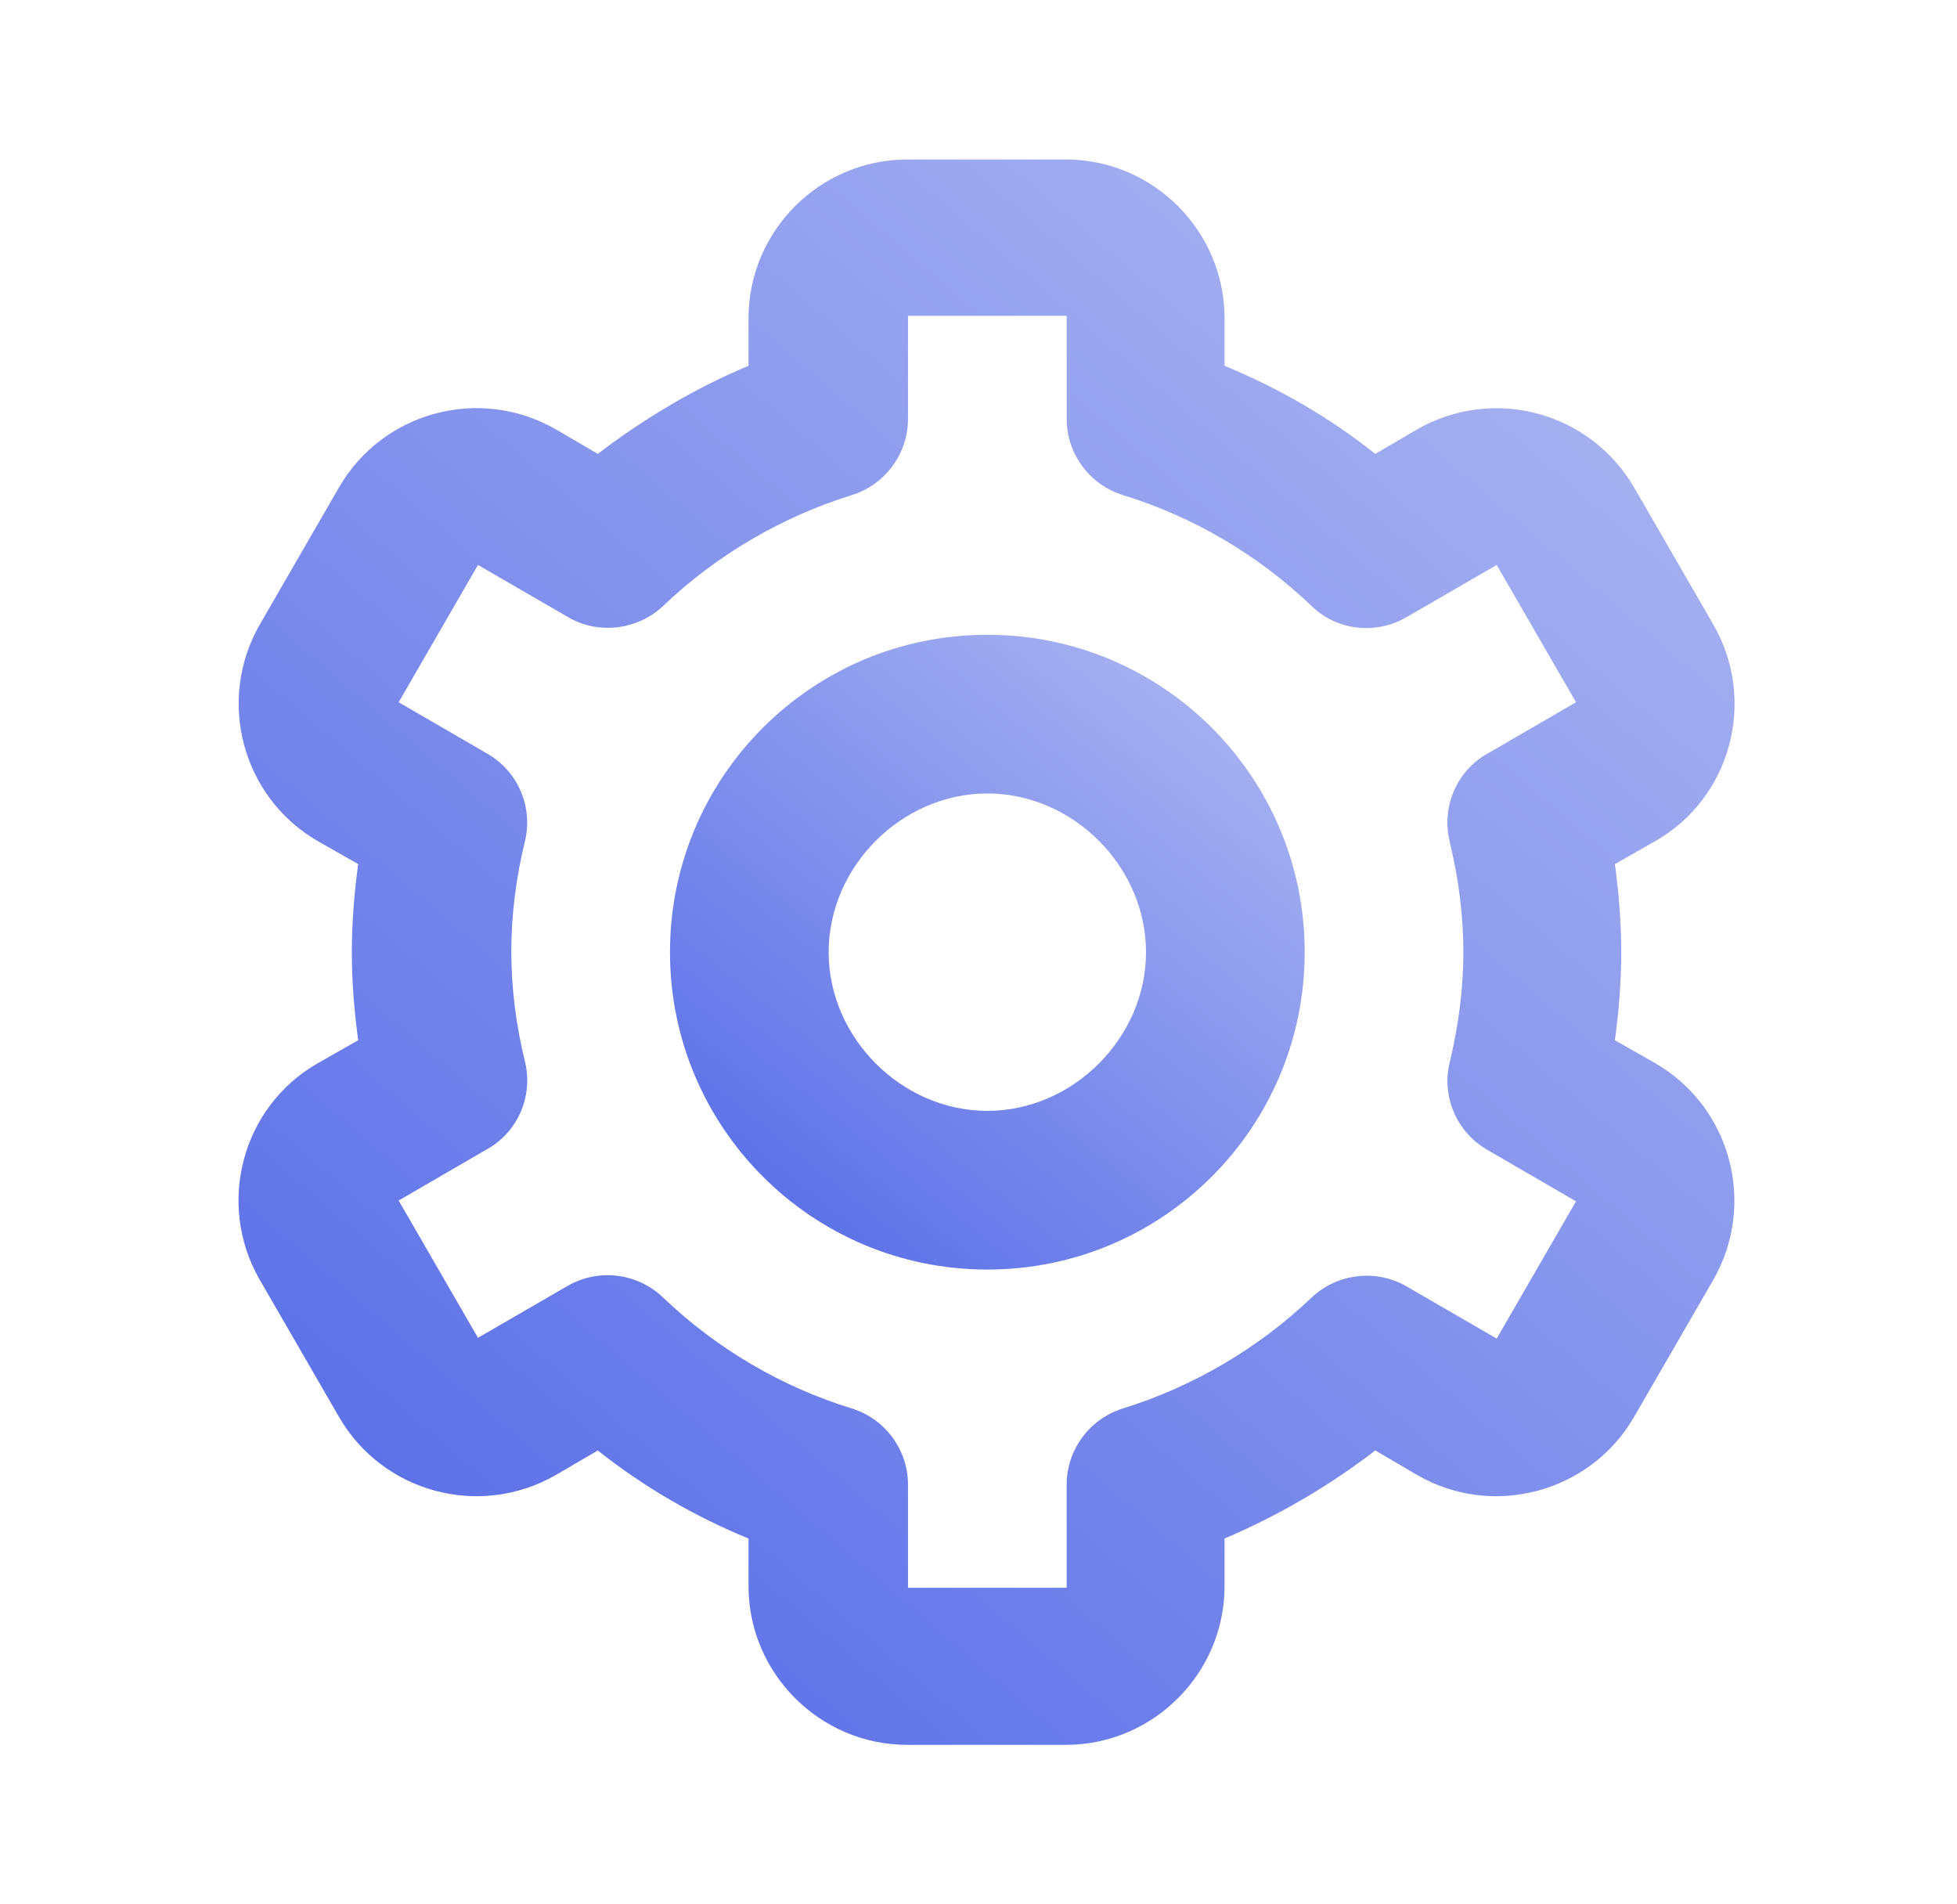 <svg width="37" height="36" viewBox="0 0 37 36" fill="none" xmlns="http://www.w3.org/2000/svg"><path d="M18.667 12C15.352 12 12.667 14.685 12.667 18C12.667 21.315 15.352 24 18.667 24C21.982 24 24.667 21.315 24.667 18C24.667 14.685 21.982 12 18.667 12ZM18.667 21C17.047 21 15.667 19.62 15.667 18C15.667 16.38 17.047 15 18.667 15C20.287 15 21.667 16.38 21.667 18C21.667 19.62 20.287 21 18.667 21Z" fill="url(#paint0_linear_4973_9168)"/><path d="M31.297 20.1L30.532 19.665C30.607 19.11 30.652 18.555 30.652 18C30.652 17.445 30.607 16.89 30.532 16.335L31.297 15.9C32.737 15.075 33.217 13.23 32.392 11.805L30.892 9.21C30.492 8.524 29.837 8.024 29.07 7.819C28.303 7.614 27.485 7.72 26.797 8.115L26.002 8.58C25.132 7.89 24.172 7.335 23.152 6.915V6.015C23.152 4.365 21.802 3.015 20.152 3.015H17.152C15.502 3.015 14.152 4.365 14.152 6.015V6.915C13.147 7.335 12.187 7.905 11.302 8.58L10.507 8.115C9.067 7.29 7.237 7.785 6.412 9.21L4.912 11.805C4.087 13.245 4.582 15.075 6.007 15.9L6.772 16.335C6.697 16.89 6.652 17.445 6.652 18C6.652 18.555 6.697 19.11 6.772 19.665L6.007 20.1C4.567 20.925 4.087 22.77 4.912 24.195L6.412 26.79C7.237 28.215 9.067 28.71 10.507 27.885L11.302 27.42C12.172 28.11 13.132 28.665 14.152 29.085V29.985C14.152 31.635 15.502 32.985 17.152 32.985H20.152C21.802 32.985 23.152 31.635 23.152 29.985V29.085C24.168 28.652 25.126 28.093 26.002 27.42L26.797 27.885C28.222 28.71 30.067 28.215 30.892 26.79L32.392 24.195C33.217 22.755 32.722 20.925 31.297 20.1ZM27.412 15.93C27.577 16.605 27.667 17.31 27.667 18C27.667 18.69 27.577 19.38 27.412 20.07C27.332 20.386 27.358 20.72 27.485 21.02C27.612 21.321 27.834 21.572 28.117 21.735L29.797 22.71L28.297 25.305L26.587 24.315C26.017 23.985 25.282 24.075 24.802 24.525C23.782 25.5 22.537 26.22 21.232 26.625C20.602 26.82 20.167 27.405 20.167 28.065V30.015H17.167V28.065C17.167 27.405 16.732 26.82 16.102 26.625C14.782 26.22 13.552 25.5 12.532 24.525C12.297 24.301 11.997 24.159 11.676 24.119C11.355 24.078 11.029 24.142 10.747 24.3L9.037 25.29L7.537 22.695L9.217 21.72C9.802 21.39 10.087 20.7 9.922 20.055C9.757 19.38 9.667 18.675 9.667 17.985C9.667 17.295 9.757 16.59 9.922 15.915C10.001 15.598 9.975 15.264 9.848 14.964C9.721 14.664 9.499 14.413 9.217 14.25L7.537 13.275L9.037 10.68L10.747 11.67C11.317 12 12.052 11.91 12.532 11.46C13.552 10.485 14.797 9.765 16.102 9.36C16.732 9.165 17.167 8.58 17.167 7.92V5.97H20.167V7.92C20.167 8.58 20.602 9.165 21.232 9.36C22.552 9.765 23.782 10.485 24.802 11.46C25.282 11.925 26.017 12 26.587 11.67L28.297 10.68L29.797 13.275L28.117 14.25C27.532 14.58 27.247 15.27 27.412 15.915V15.93Z" fill="url(#paint1_linear_4973_9168)"/><defs><linearGradient id="paint0_linear_4973_9168" x1="12.889" y1="24" x2="23.512" y2="10.885" gradientUnits="userSpaceOnUse"><stop stop-color="#5167E7"/><stop offset="1" stop-color="#B3BCF2"/></linearGradient><linearGradient id="paint1_linear_4973_9168" x1="5.033" y1="32.985" x2="31.842" y2="1.747" gradientUnits="userSpaceOnUse"><stop stop-color="#5167E7"/><stop offset="1" stop-color="#B3BCF2"/></linearGradient></defs></svg>